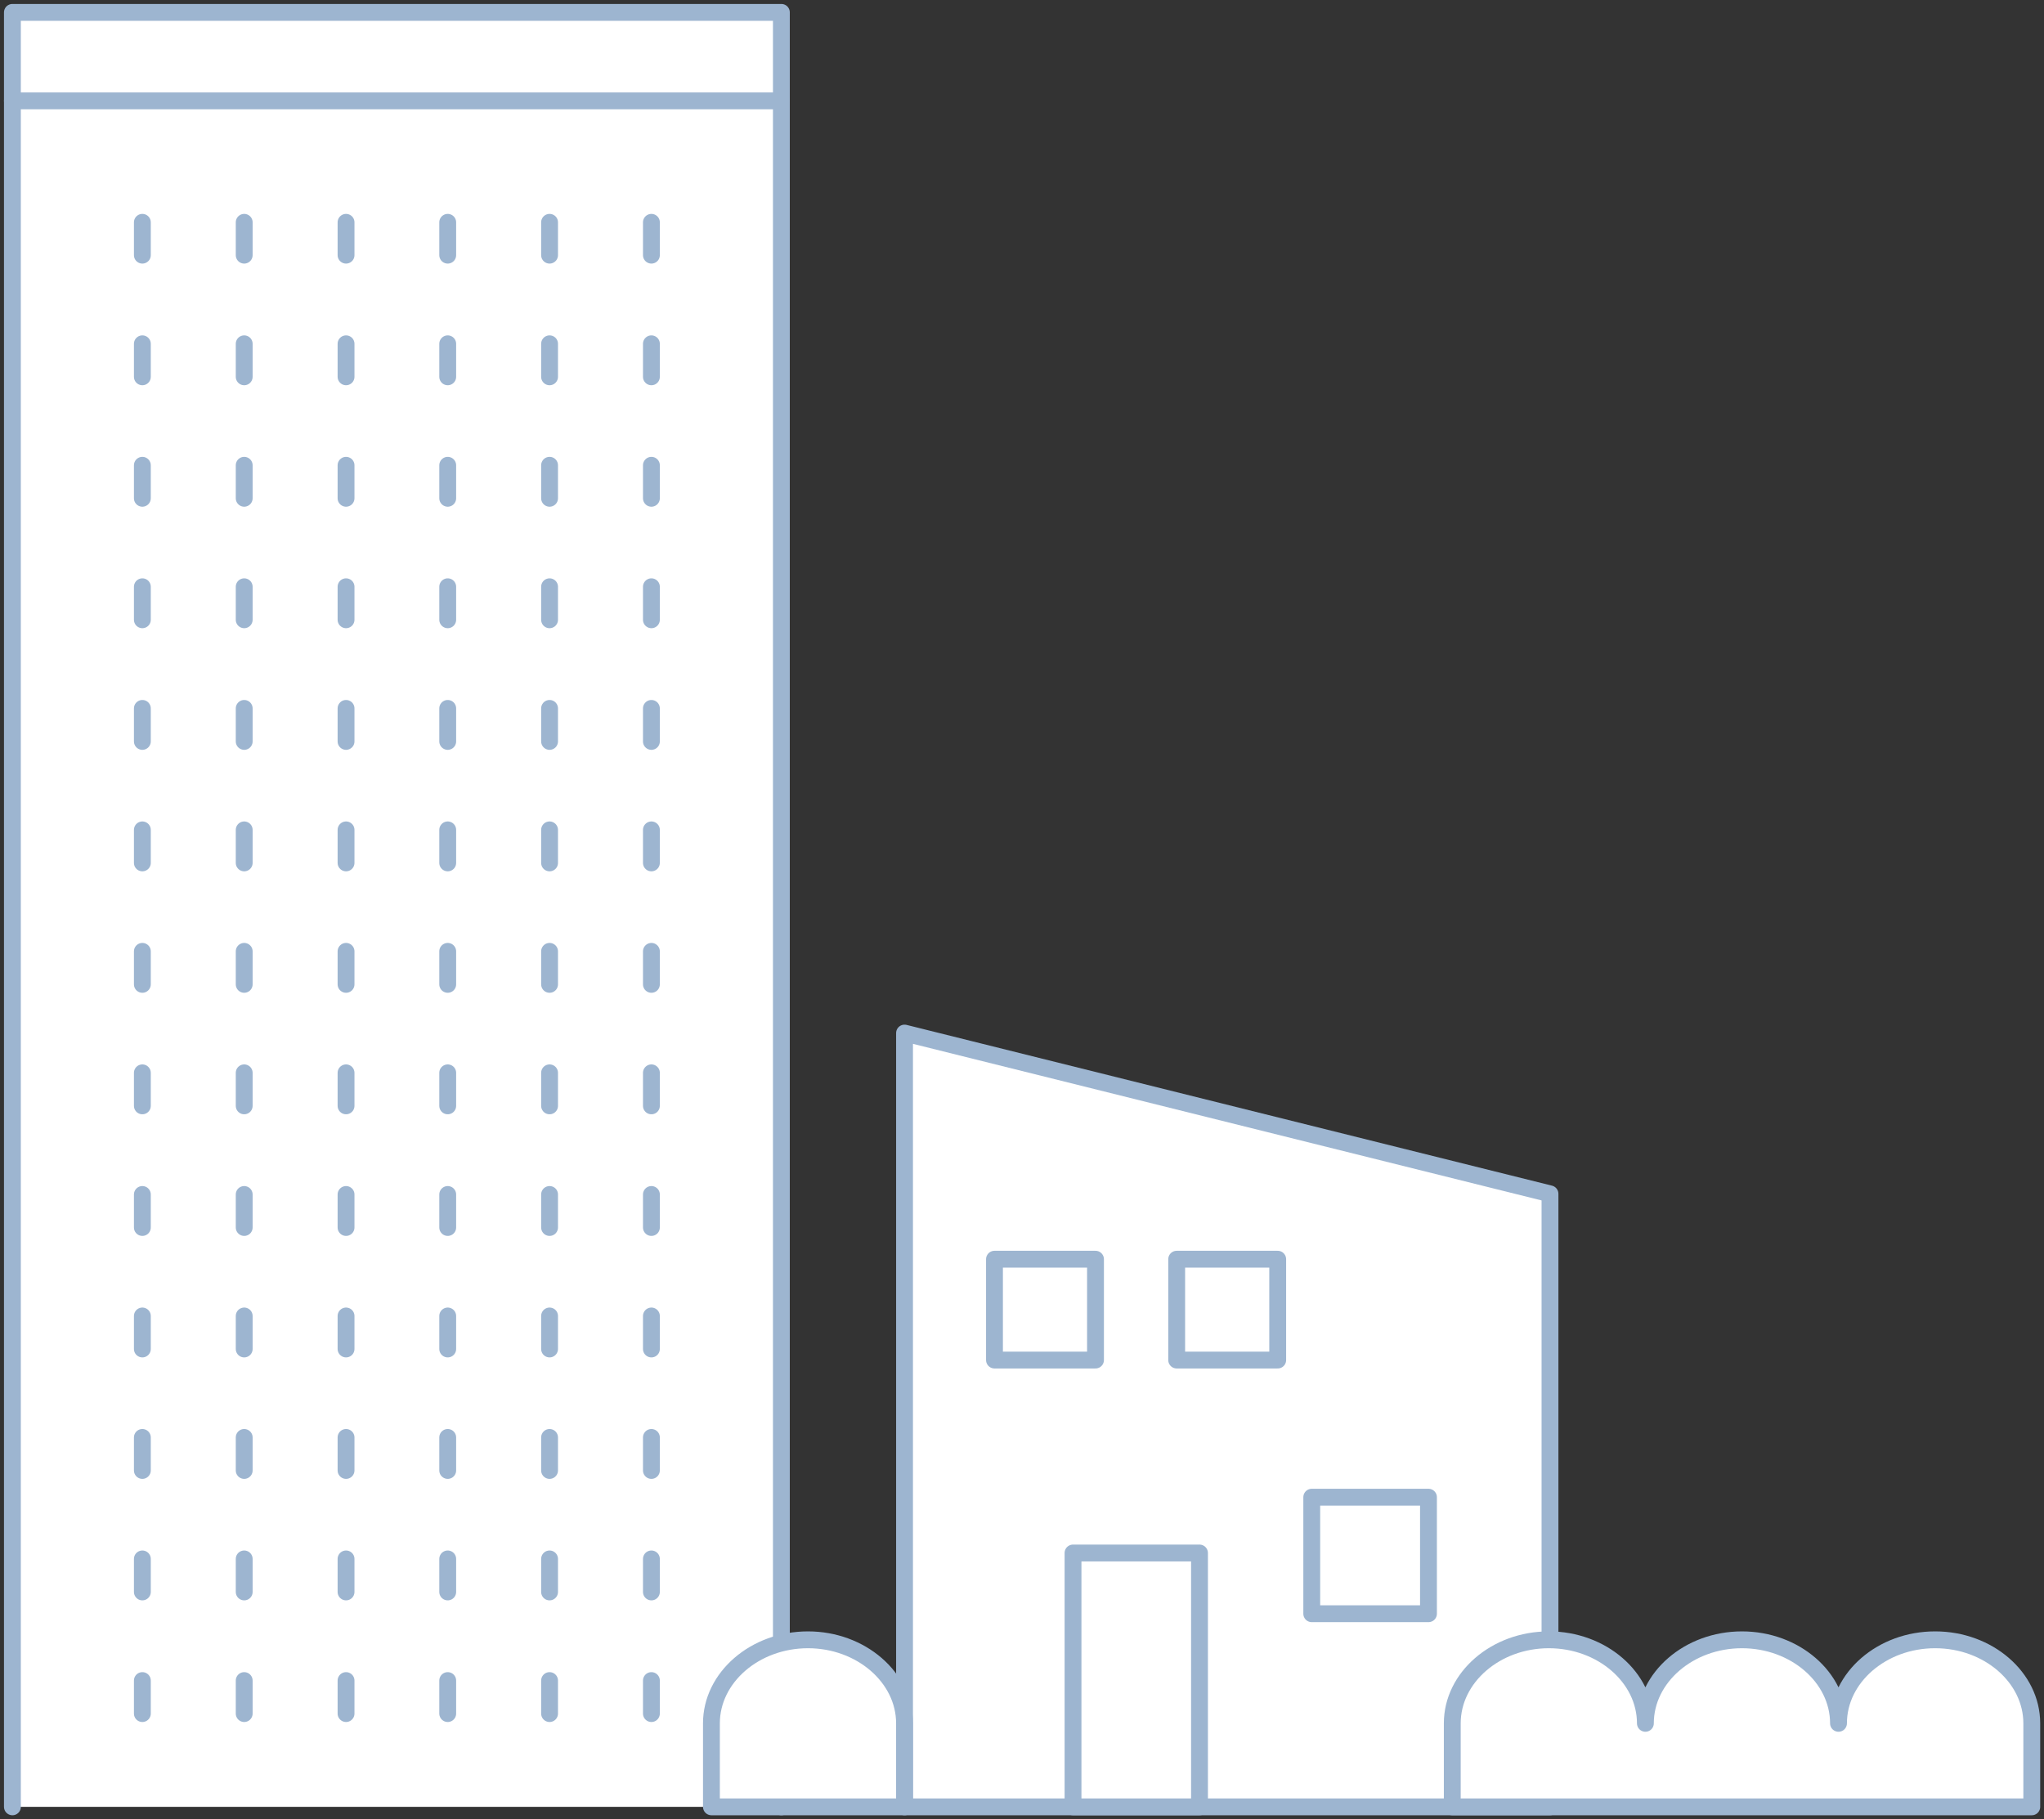 <svg width="182" height="162" viewBox="0 0 182 162" fill="none" xmlns="http://www.w3.org/2000/svg">
<rect x="0" y="0" width="182" height="162" fill="#333333" stroke="none"/>
<g clip-path="url(#clip0_315_19538)">
<path d="M1.105 160.897V1.102H69.574V160.897" fill="white"/>
<path d="M1.105 160.897V1.102H69.574V160.897" stroke="#9DB5D0" stroke-width="1.5" stroke-linecap="round" stroke-linejoin="round"/>
<path d="M1.105 8.98H69.574" stroke="#9DB5D0" stroke-width="1.5" stroke-linecap="round" stroke-linejoin="round"/>
<path d="M12.676 22.722V19.797" stroke="#9DB5D0" stroke-width="1.5" stroke-linecap="round" stroke-linejoin="round"/>
<path d="M21.744 22.722V19.797" stroke="#9DB5D0" stroke-width="1.5" stroke-linecap="round" stroke-linejoin="round"/>
<path d="M30.812 22.722V19.797" stroke="#9DB5D0" stroke-width="1.5" stroke-linecap="round" stroke-linejoin="round"/>
<path d="M39.865 22.722V19.797" stroke="#9DB5D0" stroke-width="1.5" stroke-linecap="round" stroke-linejoin="round"/>
<path d="M48.934 22.722V19.797" stroke="#9DB5D0" stroke-width="1.5" stroke-linecap="round" stroke-linejoin="round"/>
<path d="M58.002 22.722V19.797" stroke="#9DB5D0" stroke-width="1.5" stroke-linecap="round" stroke-linejoin="round"/>
<path d="M12.676 33.555V30.615" stroke="#9DB5D0" stroke-width="1.5" stroke-linecap="round" stroke-linejoin="round"/>
<path d="M21.744 33.555V30.615" stroke="#9DB5D0" stroke-width="1.5" stroke-linecap="round" stroke-linejoin="round"/>
<path d="M30.812 33.555V30.615" stroke="#9DB5D0" stroke-width="1.5" stroke-linecap="round" stroke-linejoin="round"/>
<path d="M39.865 33.555V30.615" stroke="#9DB5D0" stroke-width="1.5" stroke-linecap="round" stroke-linejoin="round"/>
<path d="M48.934 33.555V30.615" stroke="#9DB5D0" stroke-width="1.5" stroke-linecap="round" stroke-linejoin="round"/>
<path d="M58.002 33.555V30.615" stroke="#9DB5D0" stroke-width="1.5" stroke-linecap="round" stroke-linejoin="round"/>
<path d="M12.676 44.371V41.432" stroke="#9DB5D0" stroke-width="1.5" stroke-linecap="round" stroke-linejoin="round"/>
<path d="M21.744 44.371V41.432" stroke="#9DB5D0" stroke-width="1.5" stroke-linecap="round" stroke-linejoin="round"/>
<path d="M30.812 44.371V41.432" stroke="#9DB5D0" stroke-width="1.5" stroke-linecap="round" stroke-linejoin="round"/>
<path d="M39.865 44.371V41.432" stroke="#9DB5D0" stroke-width="1.5" stroke-linecap="round" stroke-linejoin="round"/>
<path d="M48.934 44.371V41.432" stroke="#9DB5D0" stroke-width="1.5" stroke-linecap="round" stroke-linejoin="round"/>
<path d="M58.002 44.371V41.432" stroke="#9DB5D0" stroke-width="1.5" stroke-linecap="round" stroke-linejoin="round"/>
<path d="M12.676 55.19V52.25" stroke="#9DB5D0" stroke-width="1.5" stroke-linecap="round" stroke-linejoin="round"/>
<path d="M21.744 55.19V52.25" stroke="#9DB5D0" stroke-width="1.5" stroke-linecap="round" stroke-linejoin="round"/>
<path d="M30.812 55.19V52.25" stroke="#9DB5D0" stroke-width="1.5" stroke-linecap="round" stroke-linejoin="round"/>
<path d="M39.865 55.19V52.25" stroke="#9DB5D0" stroke-width="1.5" stroke-linecap="round" stroke-linejoin="round"/>
<path d="M48.934 55.19V52.25" stroke="#9DB5D0" stroke-width="1.5" stroke-linecap="round" stroke-linejoin="round"/>
<path d="M58.002 55.19V52.25" stroke="#9DB5D0" stroke-width="1.5" stroke-linecap="round" stroke-linejoin="round"/>
<path d="M12.676 66.022V63.082" stroke="#9DB5D0" stroke-width="1.5" stroke-linecap="round" stroke-linejoin="round"/>
<path d="M21.744 66.022V63.082" stroke="#9DB5D0" stroke-width="1.5" stroke-linecap="round" stroke-linejoin="round"/>
<path d="M30.812 66.022V63.082" stroke="#9DB5D0" stroke-width="1.5" stroke-linecap="round" stroke-linejoin="round"/>
<path d="M39.865 66.022V63.082" stroke="#9DB5D0" stroke-width="1.5" stroke-linecap="round" stroke-linejoin="round"/>
<path d="M48.934 66.022V63.082" stroke="#9DB5D0" stroke-width="1.5" stroke-linecap="round" stroke-linejoin="round"/>
<path d="M58.002 66.022V63.082" stroke="#9DB5D0" stroke-width="1.5" stroke-linecap="round" stroke-linejoin="round"/>
<path d="M12.676 76.84V73.9" stroke="#9DB5D0" stroke-width="1.5" stroke-linecap="round" stroke-linejoin="round"/>
<path d="M21.744 76.84V73.9" stroke="#9DB5D0" stroke-width="1.5" stroke-linecap="round" stroke-linejoin="round"/>
<path d="M30.812 76.84V73.9" stroke="#9DB5D0" stroke-width="1.5" stroke-linecap="round" stroke-linejoin="round"/>
<path d="M39.865 76.84V73.9" stroke="#9DB5D0" stroke-width="1.5" stroke-linecap="round" stroke-linejoin="round"/>
<path d="M48.934 76.84V73.9" stroke="#9DB5D0" stroke-width="1.5" stroke-linecap="round" stroke-linejoin="round"/>
<path d="M58.002 76.84V73.9" stroke="#9DB5D0" stroke-width="1.5" stroke-linecap="round" stroke-linejoin="round"/>
<path d="M12.676 87.656V84.717" stroke="#9DB5D0" stroke-width="1.5" stroke-linecap="round" stroke-linejoin="round"/>
<path d="M21.744 87.656V84.717" stroke="#9DB5D0" stroke-width="1.5" stroke-linecap="round" stroke-linejoin="round"/>
<path d="M30.812 87.656V84.717" stroke="#9DB5D0" stroke-width="1.5" stroke-linecap="round" stroke-linejoin="round"/>
<path d="M39.865 87.656V84.717" stroke="#9DB5D0" stroke-width="1.5" stroke-linecap="round" stroke-linejoin="round"/>
<path d="M48.934 87.656V84.717" stroke="#9DB5D0" stroke-width="1.5" stroke-linecap="round" stroke-linejoin="round"/>
<path d="M58.002 87.656V84.717" stroke="#9DB5D0" stroke-width="1.5" stroke-linecap="round" stroke-linejoin="round"/>
<path d="M12.676 98.475V95.535" stroke="#9DB5D0" stroke-width="1.5" stroke-linecap="round" stroke-linejoin="round"/>
<path d="M21.744 98.475V95.535" stroke="#9DB5D0" stroke-width="1.5" stroke-linecap="round" stroke-linejoin="round"/>
<path d="M30.812 98.475V95.535" stroke="#9DB5D0" stroke-width="1.5" stroke-linecap="round" stroke-linejoin="round"/>
<path d="M39.865 98.475V95.535" stroke="#9DB5D0" stroke-width="1.5" stroke-linecap="round" stroke-linejoin="round"/>
<path d="M48.934 98.475V95.535" stroke="#9DB5D0" stroke-width="1.5" stroke-linecap="round" stroke-linejoin="round"/>
<path d="M58.002 98.475V95.535" stroke="#9DB5D0" stroke-width="1.5" stroke-linecap="round" stroke-linejoin="round"/>
<path d="M12.676 109.307V106.367" stroke="#9DB5D0" stroke-width="1.5" stroke-linecap="round" stroke-linejoin="round"/>
<path d="M21.744 109.307V106.367" stroke="#9DB5D0" stroke-width="1.5" stroke-linecap="round" stroke-linejoin="round"/>
<path d="M30.812 109.307V106.367" stroke="#9DB5D0" stroke-width="1.5" stroke-linecap="round" stroke-linejoin="round"/>
<path d="M39.865 109.307V106.367" stroke="#9DB5D0" stroke-width="1.5" stroke-linecap="round" stroke-linejoin="round"/>
<path d="M48.934 109.307V106.367" stroke="#9DB5D0" stroke-width="1.5" stroke-linecap="round" stroke-linejoin="round"/>
<path d="M58.002 109.307V106.367" stroke="#9DB5D0" stroke-width="1.5" stroke-linecap="round" stroke-linejoin="round"/>
<path d="M12.676 120.125V117.186" stroke="#9DB5D0" stroke-width="1.5" stroke-linecap="round" stroke-linejoin="round"/>
<path d="M21.744 120.125V117.186" stroke="#9DB5D0" stroke-width="1.5" stroke-linecap="round" stroke-linejoin="round"/>
<path d="M30.812 120.125V117.186" stroke="#9DB5D0" stroke-width="1.5" stroke-linecap="round" stroke-linejoin="round"/>
<path d="M39.865 120.125V117.186" stroke="#9DB5D0" stroke-width="1.5" stroke-linecap="round" stroke-linejoin="round"/>
<path d="M48.934 120.125V117.186" stroke="#9DB5D0" stroke-width="1.5" stroke-linecap="round" stroke-linejoin="round"/>
<path d="M58.002 120.125V117.186" stroke="#9DB5D0" stroke-width="1.5" stroke-linecap="round" stroke-linejoin="round"/>
<path d="M12.676 130.942V128.002" stroke="#9DB5D0" stroke-width="1.5" stroke-linecap="round" stroke-linejoin="round"/>
<path d="M21.744 130.942V128.002" stroke="#9DB5D0" stroke-width="1.5" stroke-linecap="round" stroke-linejoin="round"/>
<path d="M30.812 130.942V128.002" stroke="#9DB5D0" stroke-width="1.5" stroke-linecap="round" stroke-linejoin="round"/>
<path d="M39.865 130.942V128.002" stroke="#9DB5D0" stroke-width="1.5" stroke-linecap="round" stroke-linejoin="round"/>
<path d="M48.934 130.942V128.002" stroke="#9DB5D0" stroke-width="1.5" stroke-linecap="round" stroke-linejoin="round"/>
<path d="M58.002 130.942V128.002" stroke="#9DB5D0" stroke-width="1.5" stroke-linecap="round" stroke-linejoin="round"/>
<path d="M12.676 141.76V138.82" stroke="#9DB5D0" stroke-width="1.5" stroke-linecap="round" stroke-linejoin="round"/>
<path d="M21.744 141.76V138.82" stroke="#9DB5D0" stroke-width="1.5" stroke-linecap="round" stroke-linejoin="round"/>
<path d="M30.812 141.76V138.82" stroke="#9DB5D0" stroke-width="1.5" stroke-linecap="round" stroke-linejoin="round"/>
<path d="M39.865 141.76V138.82" stroke="#9DB5D0" stroke-width="1.5" stroke-linecap="round" stroke-linejoin="round"/>
<path d="M48.934 141.76V138.82" stroke="#9DB5D0" stroke-width="1.5" stroke-linecap="round" stroke-linejoin="round"/>
<path d="M58.002 141.76V138.82" stroke="#9DB5D0" stroke-width="1.5" stroke-linecap="round" stroke-linejoin="round"/>
<path d="M12.676 152.592V149.652" stroke="#9DB5D0" stroke-width="1.5" stroke-linecap="round" stroke-linejoin="round"/>
<path d="M21.744 152.592V149.652" stroke="#9DB5D0" stroke-width="1.5" stroke-linecap="round" stroke-linejoin="round"/>
<path d="M30.812 152.592V149.652" stroke="#9DB5D0" stroke-width="1.5" stroke-linecap="round" stroke-linejoin="round"/>
<path d="M39.865 152.592V149.652" stroke="#9DB5D0" stroke-width="1.5" stroke-linecap="round" stroke-linejoin="round"/>
<path d="M48.934 152.592V149.652" stroke="#9DB5D0" stroke-width="1.5" stroke-linecap="round" stroke-linejoin="round"/>
<path d="M58.002 152.592V149.652" stroke="#9DB5D0" stroke-width="1.5" stroke-linecap="round" stroke-linejoin="round"/>
<path d="M80.541 160.898H138.013V106.31L80.541 91.994V160.898Z" fill="white" stroke="#9DB5D0" stroke-width="1.5" stroke-linecap="round" stroke-linejoin="round"/>
<path d="M116.8 143.701H127.193V133.324H116.8V143.701Z" fill="white" stroke="#9DB5D0" stroke-width="1.5" stroke-linecap="round" stroke-linejoin="round"/>
<path d="M104.773 121.111H113.768V112.131H104.773V121.111Z" fill="white" stroke="#9DB5D0" stroke-width="1.5" stroke-linecap="round" stroke-linejoin="round"/>
<path d="M88.55 121.111H97.545V112.131H88.55V121.111Z" fill="white" stroke="#9DB5D0" stroke-width="1.5" stroke-linecap="round" stroke-linejoin="round"/>
<path d="M95.543 160.898H106.805V138.293H95.543V160.898Z" fill="white" stroke="#9DB5D0" stroke-width="1.5" stroke-linecap="round" stroke-linejoin="round"/>
<path d="M172.299 146.023C167.573 146.023 163.702 149.375 163.702 153.461C163.702 149.375 159.83 146.023 155.104 146.023C150.379 146.023 146.507 149.375 146.507 153.461C146.507 149.375 142.635 146.023 137.91 146.023C133.184 146.023 129.312 149.375 129.312 153.461V160.898H180.911V153.461C180.911 149.375 177.039 146.023 172.314 146.023H172.299Z" fill="white" stroke="#9DB5D0" stroke-width="1.5" stroke-linecap="round" stroke-linejoin="round"/>
<path d="M80.54 160.898V153.461C80.54 149.375 76.668 146.023 71.943 146.023C67.217 146.023 63.346 149.375 63.346 153.461V160.898H80.54Z" fill="white" stroke="#9DB5D0" stroke-width="1.5" stroke-linecap="round" stroke-linejoin="round"/>
</g>
<defs>
<clipPath id="clip0_315_19538">
<rect width="182" height="162" fill="white"/>
</clipPath>
</defs>
</svg>
